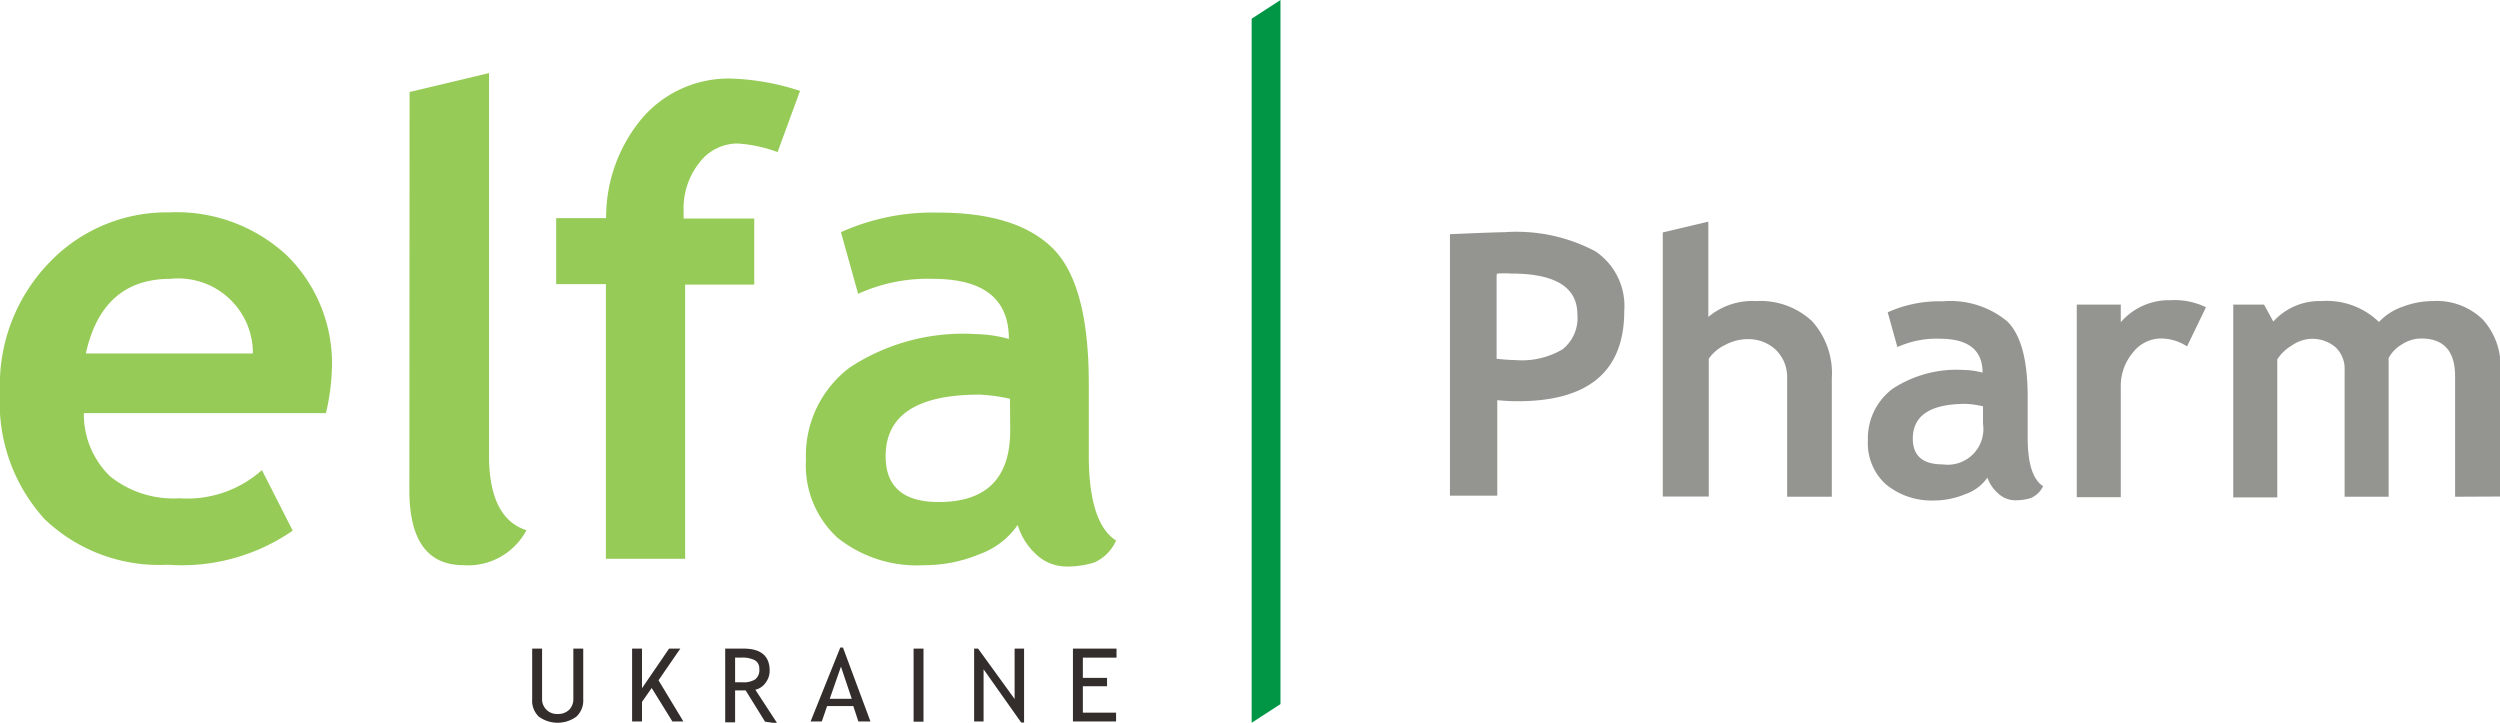 <?xml version="1.0" encoding="UTF-8"?> <svg xmlns="http://www.w3.org/2000/svg" viewBox="0 0 113.59 32.84"> <defs> <style>.cls-1{fill:#949491;}.cls-2{fill:#96cb57;}.cls-3{fill:#009646;fill-rule:evenodd;}.cls-4{fill:#332e2c;}</style> </defs> <title>euk_1</title> <g id="Layer_2" data-name="Layer 2"> <g id="Слой_1" data-name="Слой 1"> <path class="cls-1" d="M68,12.48V16.3a8.34,8.34,0,0,0,.85.06A3.64,3.64,0,0,0,71,15.87a1.82,1.82,0,0,0,.67-1.58q0-1.86-3-1.86a4.86,4.86,0,0,0-.64,0m0,5.7v4.39H65.88V10.64c1.41-.06,2.24-.09,2.48-.09a7.66,7.66,0,0,1,4.13.87,3,3,0,0,1,1.31,2.71q0,4.1-4.84,4.1C68.72,18.23,68.4,18.22,68,18.18Z"></path> <path class="cls-1" d="M81.2,22.57V17.19a1.72,1.72,0,0,0-.51-1.29,1.81,1.81,0,0,0-1.32-.49,2.17,2.17,0,0,0-1,.27,1.85,1.85,0,0,0-.73.62v6.26H75.55v-12l2.07-.49V14.4a3.11,3.11,0,0,1,2.17-.72,3.44,3.44,0,0,1,2.54.91,3.53,3.53,0,0,1,.9,2.6v5.38Z"></path> <path class="cls-1" d="M90.1,18.46a4.42,4.42,0,0,0-.78-.11q-2.41,0-2.41,1.58,0,1.17,1.36,1.17a1.62,1.62,0,0,0,1.83-1.84Zm.2,3.24a2,2,0,0,1-1,.75,3.69,3.69,0,0,1-1.44.29A3.26,3.26,0,0,1,85.68,22a2.52,2.52,0,0,1-.81-2A2.81,2.81,0,0,1,86,17.66a5.3,5.3,0,0,1,3.23-.85,3.45,3.45,0,0,1,.85.12q0-1.54-1.95-1.54a4.3,4.3,0,0,0-1.92.38l-.44-1.58a5.72,5.72,0,0,1,2.5-.5,4.06,4.06,0,0,1,2.93.91q.93.91.93,3.44V19.9q0,1.74.7,2.19a1.09,1.09,0,0,1-.56.54,2.32,2.32,0,0,1-.71.1,1.12,1.12,0,0,1-.79-.33A1.66,1.66,0,0,1,90.3,21.7Z"></path> <path class="cls-1" d="M99.37,15.74a2.14,2.14,0,0,0-1.2-.36,1.62,1.62,0,0,0-1.26.64,2.34,2.34,0,0,0-.55,1.57v5h-2V13.84h2v.8a2.89,2.89,0,0,1,2.27-1,3.27,3.27,0,0,1,1.6.32Z"></path> <path class="cls-1" d="M111.55,22.57V17.1q0-1.72-1.54-1.72a1.61,1.61,0,0,0-.88.27,1.57,1.57,0,0,0-.6.62v6.3h-2V16.79a1.34,1.34,0,0,0-.4-1,1.61,1.61,0,0,0-2-.09,1.93,1.93,0,0,0-.66.63v6.27h-2V13.84h1.4l.42.77a2.83,2.83,0,0,1,2.19-.93,3.4,3.4,0,0,1,2.61.95,2.63,2.63,0,0,1,1.07-.69,3.84,3.84,0,0,1,1.37-.26,3,3,0,0,1,2.27.83,3.14,3.14,0,0,1,.81,2.29v5.76Z"></path> <path class="cls-2" d="M3.9,16.06h7.59a3.39,3.39,0,0,0-3.75-3.39q-3.09,0-3.84,3.39m10.91,2.71h-11A3.92,3.92,0,0,0,5,21.64a4.59,4.59,0,0,0,3.15,1,5.09,5.09,0,0,0,3.75-1.28l1.4,2.75a8.87,8.87,0,0,1-5.68,1.55,7.53,7.53,0,0,1-5.59-2.07A7.85,7.85,0,0,1,0,17.83a8,8,0,0,1,2.26-5.92A7.37,7.37,0,0,1,7.68,9.65a7.35,7.35,0,0,1,5.4,2,6.87,6.87,0,0,1,2,5.11A10.08,10.08,0,0,1,14.81,18.77Z"></path> <path class="cls-2" d="M18.61,4.18l3.61-.86V20.69q0,2.86,1.7,3.4a3,3,0,0,1-2.86,1.59c-1.64,0-2.46-1.14-2.46-3.41Z"></path> <path class="cls-2" d="M35.33,6.91a6.35,6.35,0,0,0-1.82-.39,2.18,2.18,0,0,0-1.74.88,3.33,3.33,0,0,0-.71,2.16c0,.13,0,.25,0,.37h3.21v3H31.13V25.39H27.53V12.91H25.27v-3h2.27a7,7,0,0,1,1.68-4.59,5.18,5.18,0,0,1,4-1.75,11.1,11.1,0,0,1,3.13.56Z"></path> <path class="cls-2" d="M45.89,18.12a7.82,7.82,0,0,0-1.38-.19q-4.27,0-4.27,2.8,0,2.08,2.41,2.08,3.25,0,3.25-3.25Zm.35,5.73a3.55,3.55,0,0,1-1.71,1.32,6.53,6.53,0,0,1-2.55.51,5.77,5.77,0,0,1-3.93-1.25,4.46,4.46,0,0,1-1.43-3.54,5,5,0,0,1,2-4.2,9.38,9.38,0,0,1,5.72-1.51,6.11,6.11,0,0,1,1.5.22q0-2.73-3.45-2.73a7.62,7.62,0,0,0-3.4.68l-.78-2.8a10.13,10.13,0,0,1,4.43-.89q3.54,0,5.18,1.61t1.65,6.1v3.31q0,3.09,1.24,3.88a1.94,1.94,0,0,1-1,1,4.11,4.11,0,0,1-1.26.18,2,2,0,0,1-1.4-.58A2.94,2.94,0,0,1,46.24,23.85Z"></path> <polygon class="cls-3" points="58.18 31.99 56.87 32.84 56.87 0.85 58.18 0 58.18 31.99"></polygon> <path class="cls-4" d="M24.18,29.47h.45v2.27a.67.67,0,0,0,.7.7.72.72,0,0,0,.53-.19.69.69,0,0,0,.19-.52V29.47h.45v2.31a1,1,0,0,1-.31.78,1.45,1.45,0,0,1-1.71,0,1,1,0,0,1-.3-.79Z"></path> <polygon class="cls-4" points="30.55 32.78 29.61 31.26 29.17 31.89 29.17 32.78 28.72 32.78 28.72 29.47 29.17 29.47 29.17 31.27 30.4 29.47 30.91 29.47 29.92 30.91 31.05 32.78 30.55 32.78"></polygon> <path class="cls-4" d="M33.4,29.88V31l.32,0a1,1,0,0,0,.59-.13.53.53,0,0,0,.19-.47.43.43,0,0,0-.2-.4,1.25,1.25,0,0,0-.63-.12l-.27,0m1.36,2.91-.88-1.42-.48,0v1.45h-.45V29.47l.35,0,.48,0q1.19,0,1.19,1a.9.9,0,0,1-.19.56.8.8,0,0,1-.46.31l1,1.53Z"></path> <path class="cls-4" d="M38.21,30.29l-.51,1.46h1ZM39,32.78l-.23-.7H37.58l-.24.7h-.51l1.35-3.36h.12l1.25,3.36Z"></path> <rect class="cls-4" x="41.51" y="29.47" width="0.45" height="3.32"></rect> <polygon class="cls-4" points="46.4 32.83 44.69 30.41 44.69 32.78 44.26 32.78 44.26 29.47 44.44 29.47 46.1 31.76 46.1 29.47 46.53 29.47 46.53 32.83 46.4 32.83"></polygon> <polygon class="cls-4" points="49.2 29.88 49.2 30.8 50.3 30.8 50.3 31.18 49.2 31.18 49.2 32.38 50.71 32.38 50.71 32.78 48.75 32.78 48.75 29.47 50.73 29.47 50.73 29.88 49.2 29.88"></polygon> </g> </g> </svg> 